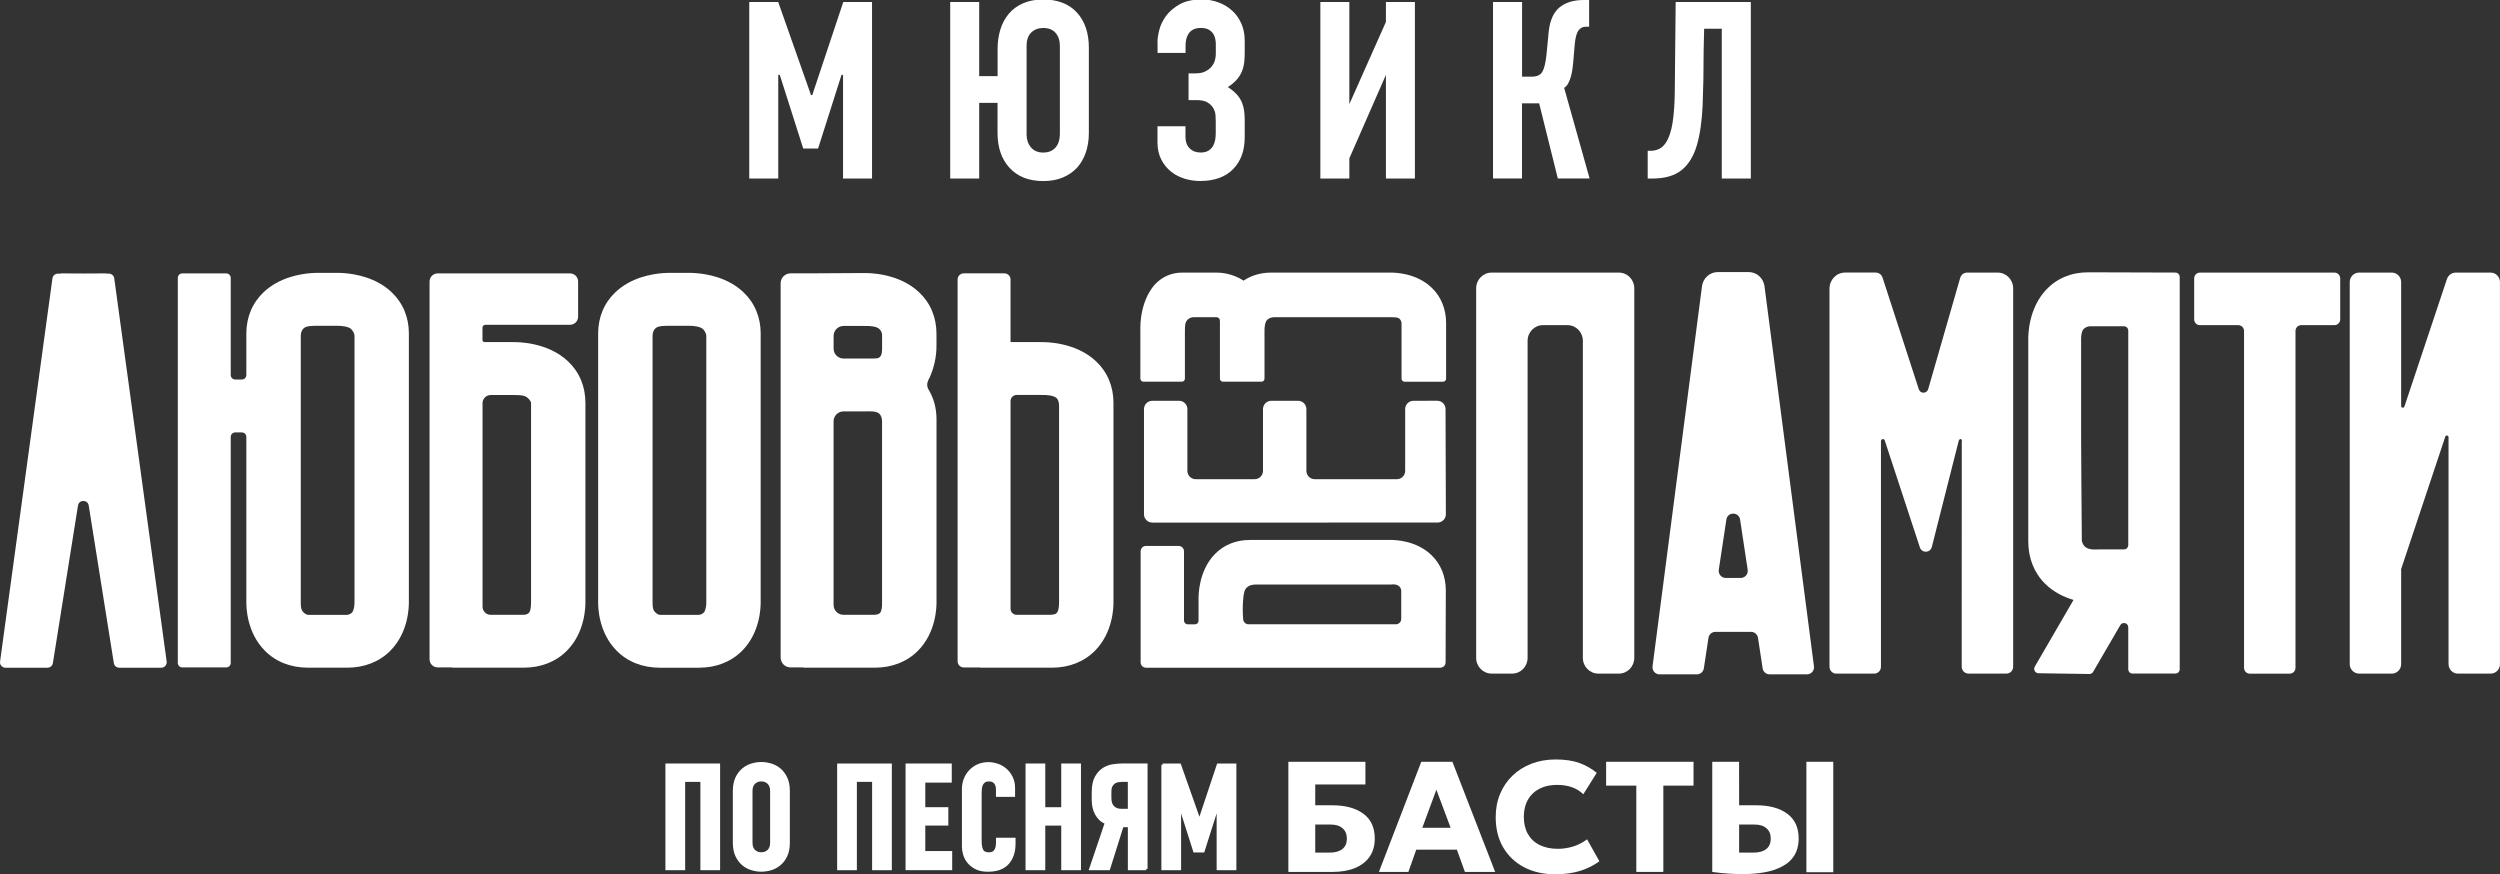 <?xml version="1.0" encoding="utf-8"?> <svg xmlns="http://www.w3.org/2000/svg" xmlns:xlink="http://www.w3.org/1999/xlink" version="1.1" id="с_билетиком" x="0px" y="0px" viewBox="0 0 850.34 297.42" style="enable-background:new 0 0 850.34 297.42;" xml:space="preserve"><rect x="0" y="0" width="850.34" height="297.42" fill="#333333" stroke="none"/> <style type="text/css"> .st0{fill:#FFFFFF;} .st1{fill:#FFFFFF;stroke:#FFFFFF;stroke-width:0.891;stroke-miterlimit:10;} </style> <g> <g id="ЛБП_4_"> <path class="st0" d="M199.12,137.03c0-5.6-2.05-10.49-5.93-14.14c-6.79-6.39-16.59-6.58-18.94-6.53h-9.44 c-0.38,0-0.7-0.31-0.7-0.7v-4.2c0-0.54,0.44-0.98,0.98-0.98h28.78c1.53,0,2.77-1.24,2.77-2.77V95.76c0-1.53-1.24-2.77-2.77-2.77 h-29.76h-15.23l0,0c-1.53,0-2.77,1.24-2.77,2.77v128.48c0,1.53,1.24,2.77,2.77,2.77h4.97v0.09h24.27c5.87,0,10.96-2,14.7-5.77 c6.15-6.2,6.35-14.77,6.3-16.91V137.03z M179.92,208.44c-0.39,0.45-1.26,0.68-1.79,0.68H166.9c-1.53,0-2.77-1.24-2.77-2.77v-69.22 c0-1.53,1.24-2.77,2.77-2.77l7.71,0c1.83,0.03,3.52-0.02,4.59,0.76c0.55,0.4,1.43,1.34,1.43,1.92v67.53l0,0.29 C180.62,206.21,180.51,207.76,179.92,208.44"></path> <path class="st0" d="M378.73,204.43v-67.4c0-5.6-2.05-10.49-5.93-14.14c-6.79-6.39-16.59-6.58-18.94-6.53h-10.14v-21.3 c0-1.15-0.93-2.08-2.08-2.08H327.8c-1.15,0-2.08,0.93-2.08,2.08v129.88c0,1.15,0.93,2.08,2.08,2.08h5.67v0.09h24.27 c5.87,0,10.96-2,14.7-5.77C378.58,215.14,378.78,206.57,378.73,204.43 M359.33,208.59c-0.58,0.58-2.24,0.53-2.77,0.53H345.8 c-1.15,0-2.08-0.93-2.08-2.08v-70.62c0-1.15,0.93-2.08,2.08-2.08h8.19l-0.02,0.01l0.24-0.01c1.74-0.05,4.25,0.14,5.23,1.11 c0.56,0.56,0.79,1.65,0.79,2.58l0,66.81C360.23,206.84,359.97,207.96,359.33,208.59"></path> <path class="st0" d="M318.54,142.61c0-3.76-0.94-7.18-2.72-10.14c-0.59-0.99-0.57-2.21-0.04-3.23c2.67-5.14,2.79-10.38,2.75-11.99 v-3.71c0-5.6-2.05-10.49-5.93-14.14c-6.79-6.39-16.59-6.58-18.94-6.53l-19.14,0.11h-5.63c-1.86,0-3.37,1.51-3.37,3.37v127.29 c0,1.86,1.51,3.37,3.37,3.37h4.38v0.09h24.27c5.87,0,10.96-2,14.7-5.77c6.15-6.2,6.35-14.77,6.3-16.91V142.61z M299.32,208.48 c-0.6,0.6-1.68,0.64-2.22,0.64h-10.2c-1.86,0-3.37-1.51-3.37-3.37v-62.45c0-1.86,1.51-3.37,3.37-3.37h6.89l0.22,0 c1.73-0.05,4.13-0.17,5.1,0.8c0.61,0.61,0.91,1.59,0.91,2.52v61.3l0,0.29C300.04,206.21,299.96,207.84,299.32,208.48 M298.91,121.69c-0.52,0.26-1.6,0.26-2.14,0.26h-2.4c-0.16,0-0.29,0-0.42,0h-7.04c-1.86,0-3.37-1.51-3.37-3.37v-4.34 c0-1.86,1.51-3.37,3.37-3.37h6.89l-0.02,0.01l0.24-0.01c1.74-0.04,4.11,0.07,5.08,1.04c0.64,0.64,0.93,1.38,0.93,2.03 c0,0.65,0,3.74,0,3.74C300.04,119.03,300.16,121.06,298.91,121.69"></path> <path class="st0" d="M258.74,113.48c0-5.6-2.05-10.49-5.93-14.14c-5.21-4.9-12.18-6.16-16.21-6.45l-1.55-0.08 c-0.49-0.01-0.89-0.01-1.18,0h-5.55c-0.26-0.01-0.63-0.01-1.06,0l-1.67,0.08c-4.03,0.29-11,1.54-16.21,6.45 c-3.88,3.65-5.93,8.54-5.93,14.14v90.96c-0.05,2.14,0.15,10.7,6.3,16.9c3.74,3.78,8.82,5.77,14.7,5.77h1.14h11h1.14 c5.87,0,10.96-2,14.7-5.77c6.15-6.2,6.35-14.76,6.3-16.9V113.48z M239.58,208.11c-0.31,0.56-1.3,1.02-1.84,1.02h-1.14h-11h-1.14 c-0.53,0-1.32-0.46-1.94-1.27c-0.46-0.59-0.55-1.62-0.56-2.98l0-90.61c0-0.93,0.23-1.85,0.94-2.56c0.93-0.93,3.1-0.88,4.78-0.9 l6.58,0c1.75,0,3.64,0.21,4.74,1.02c0.46,0.34,1.24,1.52,1.24,2.45l0,90.59C240.24,206.21,240.01,207.32,239.58,208.11"></path> <path class="st0" d="M139.08,113.48c0-5.6-2.05-10.49-5.93-14.14c-5.21-4.9-12.18-6.16-16.21-6.45l-1.55-0.08 c-0.49-0.01-0.89-0.01-1.18,0h-5.55c-0.26-0.01-0.63-0.01-1.06,0l-1.67,0.08c-4.03,0.29-11,1.54-16.21,6.45 c-3.88,3.65-5.93,8.54-5.93,14.14v14.07c0,0.85-0.69,1.53-1.53,1.53h-2.25c-0.85,0-1.53-0.69-1.53-1.53V94.52 c0-0.85-0.69-1.53-1.53-1.53H62.01c-0.85,0-1.53,0.69-1.53,1.53v130.96c0,0.85,0.69,1.53,1.53,1.53h14.94 c0.85,0,1.53-0.69,1.53-1.53v-76.87c0-0.85,0.69-1.53,1.53-1.53h2.25c0.85,0,1.53,0.69,1.53,1.53v55.82 c-0.05,2.14,0.15,10.7,6.3,16.9c3.74,3.78,8.82,5.77,14.7,5.77h1.14h11h1.14c5.87,0,10.96-2,14.7-5.77 c6.15-6.2,6.35-14.76,6.3-16.9V113.48z M119.92,208.11c-0.31,0.56-1.3,1.02-1.84,1.02h-1.14h-11h-1.14 c-0.53,0-1.32-0.46-1.94-1.27c-0.46-0.59-0.55-1.62-0.56-2.98l0-90.61c0-0.93,0.23-1.85,0.94-2.56c0.93-0.93,3.1-0.88,4.78-0.9 l6.58,0c1.75,0,3.64,0.21,4.74,1.02c0.46,0.34,1.24,1.52,1.24,2.45l0,90.59C120.58,206.21,120.35,207.32,119.92,208.11"></path> <path class="st0" d="M36.06,93.07v-0.08l-7.71,0.04l-7.71-0.04v0.08l-0.98,0.01c-0.92,0-1.7,0.69-1.82,1.6L0.02,225.01 c-0.15,1.11,0.71,2.1,1.83,2.1h14.31c0.91,0,1.68-0.66,1.83-1.56l8.54-53.6c0.33-2.08,3.32-2.08,3.65,0l8.54,53.6 c0.14,0.9,0.92,1.56,1.83,1.56h14.31c1.12,0,1.98-0.99,1.83-2.1L38.86,94.67c-0.12-0.91-0.9-1.59-1.82-1.6L36.06,93.07z"></path> <path class="st0" d="M425.09,183.66c-4.72,0-8.84,1.68-11.92,4.86c-5.38,5.57-5.55,13.59-5.5,15.52v7.1 c0,0.67-0.54,1.21-1.21,1.21H404c-0.71,0-1.28-0.57-1.28-1.28v-23.56c0-1.01-0.82-1.82-1.82-1.82h-11.11 c-1.01,0-1.82,0.82-1.82,1.82v37.78c0,1.01,0.82,1.82,1.82,1.82h100.09c1.01,0,1.82-0.81,1.82-1.82l0.07-24.42 c0-4.81-1.68-8.98-4.87-12.05c-5.23-5.04-12.45-5.21-14.25-5.16H425.09z M475.83,199.34c0.36,0.32,0.55,0.7,0.55,0.7 c0.17,0.34,0.21,0.65,0.23,0.83v9.65c0,1.01-0.82,1.82-1.82,1.82h-50.13c-1.01,0-1.82-0.82-1.82-1.82c-0.22-2.73-0.13-4.98,0-6.59 c0.2-2.4,0.51-3.4,1.25-4.1c1.08-1.02,2.61-1.01,3.18-1.01c3.53,0.01,21.32-0.03,45.74,0 C474.23,198.63,475.29,198.87,475.83,199.34z"></path> <path class="st0" d="M391.94,177.75l97.02-0.01c1.57,0,2.83-1.27,2.83-2.84l-0.11-35.77c0-1.56-1.27-2.82-2.83-2.82l-8.07,0.01 c-1.56,0-2.83,1.27-2.83,2.83v21.01c0,1.56-1.27,2.83-2.83,2.83h-27.94c-1.56,0-2.83-1.27-2.83-2.83v-21.01 c0-1.56-1.27-2.83-2.83-2.83h-9.1c-1.56,0-2.83,1.27-2.83,2.83v21.01c0,1.56-1.27,2.83-2.83,2.83H406.7 c-1.56,0-2.83-1.27-2.83-2.83v-21.01c0-1.56-1.27-2.83-2.83-2.83h-9.1c-1.56,0-2.83,1.27-2.83,2.83v35.77 C389.11,176.48,390.38,177.75,391.94,177.75z"></path> <path class="st0" d="M432.37,92.72c-3.53,0-6.71,0.94-9.38,2.74c-3.95-2.61-8.13-2.77-9.48-2.74h-11.42 c-3.52,0-6.67,1.34-9.11,3.87c-1.28,1.33-5.42,6.45-5.1,16.54v15.66c0,0.57,0.46,1.03,1.03,1.03H402c0.57,0,1.03-0.46,1.03-1.03 V113l0-0.25c-0.02-0.73,0.03-1.54,0.11-2.33c0.16-1.45,1.4-2.53,2.86-2.53l7.86,0.01c0.32,0.03,0.53,0.14,0.76,0.37 c0.25,0.25,0.32,0.5,0.32,1.67v2.43c0,0.22,0,0.42,0,0.58v15.85c0,0.57,0.46,1.03,1.03,1.03h13.1c0.57,0,1.03-0.46,1.03-1.03 c0-0.6,0-1.19,0-1.79c0-4.67,0-9.33,0-14c0-0.06,0-0.12,0-0.18c-0.03-1.43,0.11-3.18,0.89-4.02c0.61-0.66,1.63-0.91,2.41-0.91 l39.71,0c1.15,0,2.3,0,2.86,0.49c0.54,0.48,0.74,1.12,0.74,1.55v18.86c0,0.57,0.46,1.03,1.03,1.03h13.1 c0.57,0,1.03-0.46,1.03-1.03v-18.86c0-4.81-1.68-8.98-4.87-12.05c-5.23-5.04-12.45-5.21-14.25-5.16H432.37z"></path> <path class="st0" d="M502.1,98.06v125.71c0,2.95,2.34,5.34,5.23,5.34h7.03c2.89,0,5.23-2.39,5.23-5.34V115.93 c0-2.95,2.34-5.34,5.23-5.34h8.34c2.89,0,5.23,2.39,5.23,5.34v107.84c0,2.95,2.34,5.34,5.23,5.34h7.03c2.89,0,5.23-2.39,5.23-5.34 V98.06c0-2.95-2.34-5.34-5.23-5.34h-43.33C504.45,92.72,502.1,95.11,502.1,98.06z"></path> <path class="st0" d="M652.66,132.41l-12.33-37.97c-0.33-1.03-1.28-1.73-2.34-1.73h-10.4c-2.93,0-5.31,2.43-5.31,5.43v128.65 c0,1.29,1.02,2.33,2.28,2.33h12.94c1.26,0,2.28-1.04,2.28-2.33v-76.76c0-0.77,1.05-0.94,1.29-0.22l11.95,36.38 c0.67,2.03,3.52,1.94,4.06-0.13c3.04-12,6.08-24,9.12-36.01c0.08-0.51,0.5-0.78,0.76-0.71c0.25,0.07,0.47,0.5,0.31,0.97 l-0.02,76.47c0,1.29,1.02,2.33,2.28,2.33h12.94c1.26,0,2.28-1.04,2.28-2.33V98.09c0-2.97-2.35-5.37-5.26-5.37h-10.39 c-1.09,0-2.06,0.74-2.37,1.81l-10.88,37.83C655.37,133.95,653.17,133.99,652.66,132.41z"></path> <path class="st0" d="M832.29,94.91l-14.46,43.37c-0.21,0.62-1.11,0.47-1.11-0.19V95.96c0-1.79-1.42-3.24-3.17-3.24h-11.15 c-1.75,0-3.17,1.45-3.17,3.24v129.92c0,1.79,1.42,3.24,3.17,3.24h11.15c1.75,0,3.17-1.45,3.17-3.24v-32.36l0.01,0l15-45 c0.21-0.62,1.11-0.47,1.11,0.19v77.17c0,1.79,1.42,3.24,3.17,3.24h11.15c1.75,0,3.17-1.45,3.17-3.24V95.96 c0-1.79-1.42-3.24-3.17-3.24h-11.88C833.94,92.72,832.73,93.6,832.29,94.91z"></path> <path class="st0" d="M710.29,92.62c-5.71,0-10.64,2.04-14.28,5.89c-5.97,6.33-6.17,15.07-6.12,17.26v68.38 c0,5.72,1.99,10.71,5.76,14.43c2.93,2.9,6.43,4.54,9.63,5.47l-13.17,22.69c-0.57,0.99,0.11,2.23,1.23,2.25l17.33,0.26 c0.52,0.01,1.01-0.27,1.28-0.73l9.24-15.89c0.76-1.3,2.71-0.75,2.71,0.76v14.22c0,0.82,0.65,1.49,1.46,1.49h14.58 c0.81,0,1.46-0.67,1.46-1.49V94.2c0-0.82-0.65-1.49-1.46-1.49L710.29,92.62z M708.75,111.88c0.74-0.69,1.6-0.9,2.12-0.9h11.57 c0.81,0,1.46,0.67,1.46,1.49v72.92c0,0.82-0.65,1.49-1.46,1.49h-8.51l0.02-0.01l-0.24,0.01c-1.67,0.06-2.87,0.09-4.05-0.58 c-0.89-0.51-1.54-1.58-1.56-2.68c-0.09-7.19-0.24-34.11-0.24-34.93v-33.06l0.01-0.05l-0.02-0.24 C707.86,113.96,708.09,112.49,708.75,111.88"></path> <path class="st0" d="M746.32,94.7v13.92c0,1.09,0.87,1.98,1.94,1.98h13.08c1.07,0,1.94,0.89,1.94,1.98v114.57 c0,1.09,0.87,1.98,1.94,1.98h13.62c1.07,0,1.94-0.89,1.94-1.98V112.57c0-1.09,0.87-1.98,1.94-1.98h11.33 c1.07,0,1.94-0.89,1.94-1.98V94.7c0-1.09-0.87-1.98-1.94-1.98h-45.77C747.18,92.72,746.32,93.6,746.32,94.7z"></path> <path class="st0" d="M601.87,229.36h12.78c1.43,0,2.53-1.28,2.34-2.73L600.17,97.35c-0.36-2.75-2.66-4.81-5.37-4.81h-10.51 c-2.72,0-5.02,2.06-5.38,4.81l-16.82,129.28c-0.19,1.45,0.91,2.73,2.34,2.73h12.78c1.16,0,2.15-0.87,2.33-2.04l1.57-10.36 c0.18-1.18,1.17-2.04,2.33-2.04h12.19c1.16,0,2.15,0.87,2.33,2.04l1.57,10.36C599.72,228.5,600.71,229.36,601.87,229.36z M584.62,193.79l2.58-17.05c0.41-2.72,4.25-2.72,4.67,0l2.58,17.05c0.22,1.46-0.89,2.78-2.33,2.78h-5.17 C585.51,196.57,584.4,195.25,584.62,193.79z"></path> </g> <g> <path class="st0" d="M254.84,0.69h9.86l11.15,31.65h0.43l10.55-31.65h9.78v60.04h-9.86V25.47h-0.52l-7.97,25.04h-5.06l-7.97-25.04 h-0.52v35.25h-9.86V0.69z"></path> <path class="st0" d="M339.32,34.99h-6.26v25.73h-9.86V0.69h9.86V25.9h6.26v-9.26c0-2.34,0.31-4.55,0.94-6.6 c0.63-2.06,1.59-3.84,2.87-5.36c1.29-1.52,2.9-2.7,4.85-3.56c1.94-0.86,4.23-1.29,6.86-1.29c4.92,0,8.73,1.47,11.45,4.42 c2.71,2.95,4.07,6.96,4.07,12.05v28.9c0,2.4-0.34,4.62-1.03,6.65c-0.69,2.03-1.69,3.76-3,5.19c-1.32,1.43-2.93,2.54-4.85,3.34 c-1.92,0.8-4.13,1.2-6.65,1.2c-4.86,0-8.66-1.48-11.41-4.45c-2.74-2.96-4.12-6.93-4.12-11.88V34.99z M360.5,15.61 c0-1.83-0.49-3.3-1.46-4.42c-0.97-1.12-2.37-1.67-4.2-1.67c-1.66,0-3.02,0.51-4.07,1.54c-1.06,1.03-1.59,2.55-1.59,4.55V45.8 c0,1.66,0.48,3.09,1.46,4.29c0.97,1.2,2.37,1.8,4.2,1.8c1.71,0,3.07-0.53,4.07-1.59s1.53-2.56,1.59-4.5V15.61z"></path> <path class="st0" d="M393.7,14.32c0-1.09,0.2-2.45,0.6-4.08c0.4-1.63,1.16-3.21,2.27-4.76c1.11-1.54,2.66-2.87,4.63-3.99 c1.97-1.12,4.5-1.67,7.59-1.67c2,0,3.89,0.33,5.66,0.99c1.77,0.66,3.32,1.59,4.63,2.79c1.32,1.2,2.36,2.66,3.13,4.38 c0.77,1.72,1.16,3.67,1.16,5.84v4.12c0,1.15-0.06,2.23-0.17,3.26c-0.11,1.03-0.37,2.05-0.77,3.05c-0.4,1-0.99,1.95-1.76,2.83 c-0.77,0.89-1.79,1.73-3.04,2.53c1.31,0.86,2.36,1.73,3.13,2.61c0.77,0.89,1.34,1.8,1.71,2.74c0.37,0.94,0.61,1.9,0.73,2.87 c0.11,0.97,0.17,1.94,0.17,2.91v6c0,4.51-1.32,8.11-3.95,10.79s-6.37,4.03-11.23,4.03c-1.77,0-3.52-0.26-5.23-0.77 c-1.72-0.52-3.26-1.32-4.63-2.4c-1.37-1.09-2.49-2.46-3.34-4.12c-0.86-1.66-1.29-3.63-1.29-5.92v-5.4h9.52v3.52 c0,1.71,0.47,3.05,1.42,3.99c0.94,0.94,2.19,1.42,3.73,1.42c1.14,0,2.06-0.23,2.74-0.68c0.69-0.45,1.2-1.01,1.55-1.66 c0.34-0.65,0.57-1.35,0.69-2.09c0.11-0.74,0.17-1.42,0.17-2.05v-4.18c0-0.57-0.03-1.25-0.08-2.05c-0.06-0.8-0.3-1.58-0.73-2.35 c-0.43-0.77-1.09-1.42-1.97-1.96s-2.13-0.81-3.73-0.81h-2.74v-9.09h2.32c1.43,0,2.6-0.24,3.52-0.73c0.91-0.49,1.63-1.07,2.14-1.76 c0.51-0.69,0.86-1.4,1.03-2.15c0.17-0.74,0.26-1.34,0.26-1.8v-3.6c0-0.46-0.06-1-0.17-1.63c-0.11-0.63-0.34-1.21-0.69-1.76 c-0.34-0.54-0.84-1.01-1.5-1.42c-0.66-0.4-1.56-0.6-2.7-0.6c-1.09,0-1.97,0.19-2.66,0.56c-0.69,0.37-1.21,0.86-1.59,1.46 c-0.37,0.6-0.63,1.24-0.77,1.93c-0.14,0.69-0.21,1.34-0.21,1.97v2.57h-9.52V14.32z"></path> <path class="st0" d="M458.96,0.69v34.73L471.4,7.46V0.69h9.86v60.04h-9.86V25.47l-12.44,28.39v6.86h-9.86V0.69H458.96z"></path> <path class="st0" d="M517.71,0.69v25.39h3.34c1.72,0,2.9-0.56,3.56-1.67c0.66-1.12,1.13-3.1,1.42-5.96l0.77-7.98 c0.46-3.71,1.7-6.39,3.73-8.02c2.03-1.63,4.76-2.45,8.19-2.45h1.8v9.09h-1.2c-0.97,0-1.77,0.42-2.4,1.24 c-0.63,0.83-1.06,2.38-1.29,4.66l-0.52,6.16c-0.06,0.69-0.14,1.45-0.26,2.31c-0.11,0.86-0.29,1.7-0.51,2.52 c-0.23,0.83-0.53,1.6-0.9,2.31c-0.37,0.71-0.84,1.24-1.42,1.58l8.66,30.84h-10.81l-6.35-25.56h-5.83v25.56h-9.86V0.69H517.71z"></path> <path class="st0" d="M595.5,60.72h-9.86V9.78h-6l-0.17,7.45c0,6.97-0.12,13.14-0.34,18.54c-0.23,5.39-0.89,9.95-1.97,13.66 c-1.09,3.71-2.82,6.52-5.19,8.43c-2.37,1.91-5.7,2.87-9.99,2.87h-1.54v-9.43h0.86c2.29,0,4.02-0.86,5.19-2.57 c1.17-1.72,1.98-4.09,2.44-7.12c0.46-3.03,0.7-6.63,0.73-10.81c0.03-4.17,0.07-8.72,0.13-13.64l0.17-16.47h25.56V60.72z"></path> </g> <g> <g> <path class="st1" d="M244.49,260.14v35.4h-5.82V265.5h-6.07v30.04h-5.82v-35.4H244.49z"></path> <path class="st1" d="M268.21,286.64c0,1.75-0.29,3.23-0.86,4.43c-0.57,1.2-1.31,2.17-2.2,2.91c-0.89,0.74-1.89,1.27-2.98,1.59 c-1.1,0.32-2.17,0.48-3.21,0.48c-1.05,0-2.12-0.16-3.21-0.48c-1.1-0.32-2.09-0.85-2.98-1.59c-0.89-0.74-1.63-1.71-2.2-2.91 c-0.57-1.2-0.86-2.67-0.86-4.43v-17.6c0-1.75,0.29-3.23,0.86-4.43c0.57-1.2,1.31-2.17,2.2-2.91c0.89-0.74,1.89-1.27,2.98-1.59 c1.1-0.32,2.17-0.48,3.21-0.48c1.04,0,2.12,0.16,3.21,0.48c1.1,0.32,2.09,0.85,2.98,1.59c0.89,0.74,1.63,1.71,2.2,2.91 c0.57,1.2,0.86,2.67,0.86,4.43V286.64z M262.39,269.04c0-1.21-0.33-2.13-0.99-2.76c-0.66-0.62-1.48-0.94-2.45-0.94 c-0.98,0-1.8,0.31-2.45,0.94c-0.66,0.62-0.99,1.54-0.99,2.76v17.6c0,1.21,0.33,2.13,0.99,2.76c0.66,0.62,1.47,0.94,2.45,0.94 c0.98,0,1.79-0.31,2.45-0.94c0.66-0.62,0.99-1.54,0.99-2.76V269.04z"></path> <path class="st1" d="M302.9,260.14v35.4h-5.82V265.5h-6.07v30.04h-5.82v-35.4H302.9z"></path> <path class="st1" d="M308.46,260.14h14.82v5.61h-9v9.25h7.84v5.36h-7.84v9.56h9.15v5.61h-14.97V260.14z"></path> <path class="st1" d="M339.21,268.84c0-0.2-0.02-0.51-0.05-0.91c-0.03-0.41-0.13-0.79-0.3-1.16c-0.17-0.37-0.45-0.7-0.83-0.99 c-0.39-0.29-0.94-0.43-1.64-0.43c-0.67,0-1.21,0.13-1.59,0.41c-0.39,0.27-0.68,0.62-0.89,1.04c-0.2,0.42-0.33,0.88-0.38,1.39 c-0.05,0.5-0.08,0.98-0.08,1.42v16.33c0,1.48,0.19,2.59,0.58,3.31c0.39,0.73,1.12,1.09,2.2,1.09c0.34,0,0.68-0.03,1.04-0.1 c0.35-0.07,0.67-0.24,0.96-0.51c0.29-0.27,0.52-0.65,0.71-1.14c0.18-0.49,0.28-1.17,0.28-2.05v-1.16h5.76v1.57 c0,2.77-0.73,4.97-2.2,6.63c-1.47,1.65-3.72,2.48-6.75,2.48c-1.62,0-2.96-0.27-4.02-0.81c-1.06-0.54-1.92-1.21-2.58-2.02 c-0.66-0.81-1.12-1.68-1.39-2.6c-0.27-0.93-0.41-1.78-0.41-2.55v-19.67c0-1.21,0.21-2.35,0.63-3.41 c0.42-1.06,1.01-1.99,1.77-2.78c0.76-0.79,1.66-1.42,2.7-1.87c1.04-0.46,2.21-0.68,3.49-0.68c1.01,0,2.03,0.18,3.06,0.53 c1.03,0.35,1.95,0.88,2.76,1.59c0.81,0.71,1.48,1.58,2,2.63c0.52,1.05,0.78,2.26,0.78,3.64v2.53h-5.61V268.84z"></path> <path class="st1" d="M355.09,260.14v14.87h6.32v-14.87h5.82v35.4h-5.82v-15.17h-6.32v15.17h-5.82v-35.4H355.09z"></path> <path class="st1" d="M389.89,295.54h-5.82v-14.62h-2.33l-4.6,14.62h-6.22l5.31-15.68c-0.74-0.27-1.39-0.67-1.95-1.19 c-0.56-0.52-1.02-1.12-1.39-1.8c-0.37-0.68-0.65-1.41-0.83-2.21c-0.19-0.79-0.28-1.6-0.28-2.41v-2.79c0-2.16,0.35-3.87,1.06-5.12 c0.71-1.25,1.58-2.19,2.6-2.81c1.03-0.63,2.12-1.01,3.29-1.17c1.16-0.15,2.18-0.23,3.06-0.23h8.09V295.54z M381.69,265.5 c-0.41,0-0.84,0.03-1.32,0.1c-0.47,0.07-0.91,0.23-1.32,0.48c-0.4,0.25-0.75,0.63-1.04,1.13s-0.43,1.19-0.43,2.06v2.11 c0,1.41,0.34,2.46,1.04,3.14c0.69,0.69,1.61,1.03,2.76,1.03h2.68V265.5H381.69z"></path> <path class="st1" d="M395.45,260.14h5.82l6.58,18.66h0.25l6.22-18.66h5.77v35.4h-5.82v-20.79h-0.3l-4.7,14.77h-2.98l-4.7-14.77 h-0.3v20.79h-5.82V260.14z"></path> </g> <g id="Баста_4_"> <path class="st0" d="M438.22,296.57l0-37.45h26.21l0,7.7h-17.07l0,7.09h5.86c4.4,0,7.9,0.95,10.5,2.86 c2.6,1.91,3.89,4.73,3.89,8.45c0,2.41-0.58,4.46-1.73,6.14c-1.16,1.69-2.81,2.97-4.95,3.87c-2.15,0.89-4.72,1.34-7.71,1.34 H438.22z M447.36,290.01h4.84c1.91,0,3.37-0.41,4.39-1.22c1.02-0.81,1.53-1.99,1.53-3.55c0-1.48-0.48-2.65-1.44-3.5 c-0.96-0.86-2.32-1.28-4.06-1.28h-5.26L447.36,290.01z"></path> <path class="st0" d="M582.4,296.57l0-37.45c3.04,0,6.08,0,9.12-0.01c0.01,4.93,0.02,9.87,0.02,14.8l5.86,0 c4.4,0,7.9,0.95,10.5,2.86c2.6,1.91,3.89,4.73,3.89,8.45c0,2.41-0.58,4.46-1.73,6.14c-1.58,2.3-3.75,3.31-4.95,3.87 C597.52,298.73,584.16,296.83,582.4,296.57z M591.54,290.01h4.84c1.91,0,3.37-0.41,4.39-1.22c1.02-0.81,1.53-1.99,1.53-3.55 c0-1.48-0.48-2.65-1.44-3.5c-0.96-0.86-2.32-1.28-4.06-1.28h-5.26L591.54,290.01z"></path> <path class="st0" d="M469.02,296.57l14.4-37.45l10.6,0l14.54,37.45h-10.29l-2.73-7.57h-13.82l-2.67,7.57H469.02z M483.78,281.56 h9.63l-4.85-12.95L483.78,281.56z"></path> <path class="st0" d="M528.98,297.37c-4,0-7.52-0.79-10.56-2.38c-3.04-1.59-5.41-3.83-7.12-6.74c-1.71-2.91-2.56-6.34-2.56-10.3 c0-2.89,0.5-5.53,1.5-7.93c1-2.4,2.41-4.47,4.24-6.22c1.83-1.75,3.98-3.1,6.45-4.05c2.48-0.95,5.2-1.43,8.17-1.43 c3.21,0,5.91,0.4,8.09,1.19c2.18,0.79,4.16,1.91,5.92,3.36l-4.57,7.28c-1.08-1.07-2.37-1.87-3.87-2.39 c-1.5-0.53-3.15-0.79-4.97-0.79c-1.8,0-3.4,0.25-4.8,0.76c-1.4,0.51-2.6,1.23-3.58,2.18c-0.98,0.95-1.73,2.09-2.24,3.42 c-0.51,1.34-0.77,2.84-0.77,4.52c0,2.27,0.46,4.21,1.39,5.83c0.93,1.62,2.25,2.87,3.98,3.73c1.72,0.86,3.79,1.3,6.19,1.3 c1.72,0,3.44-0.25,5.13-0.76c1.7-0.51,3.31-1.33,4.83-2.47l4.18,7.46c-1.78,1.34-3.91,2.41-6.38,3.22 C535.17,296.96,532.28,297.37,528.98,297.37"></path> <polygon class="st0" points="556.57,296.57 556.57,267.22 546.3,267.22 546.3,259.11 576.03,259.11 576.03,267.22 565.76,267.22 565.76,296.57 "></polygon> <rect x="614.42" y="259.11" class="st0" width="9.14" height="37.56"></rect> </g> </g> </g> </svg> 